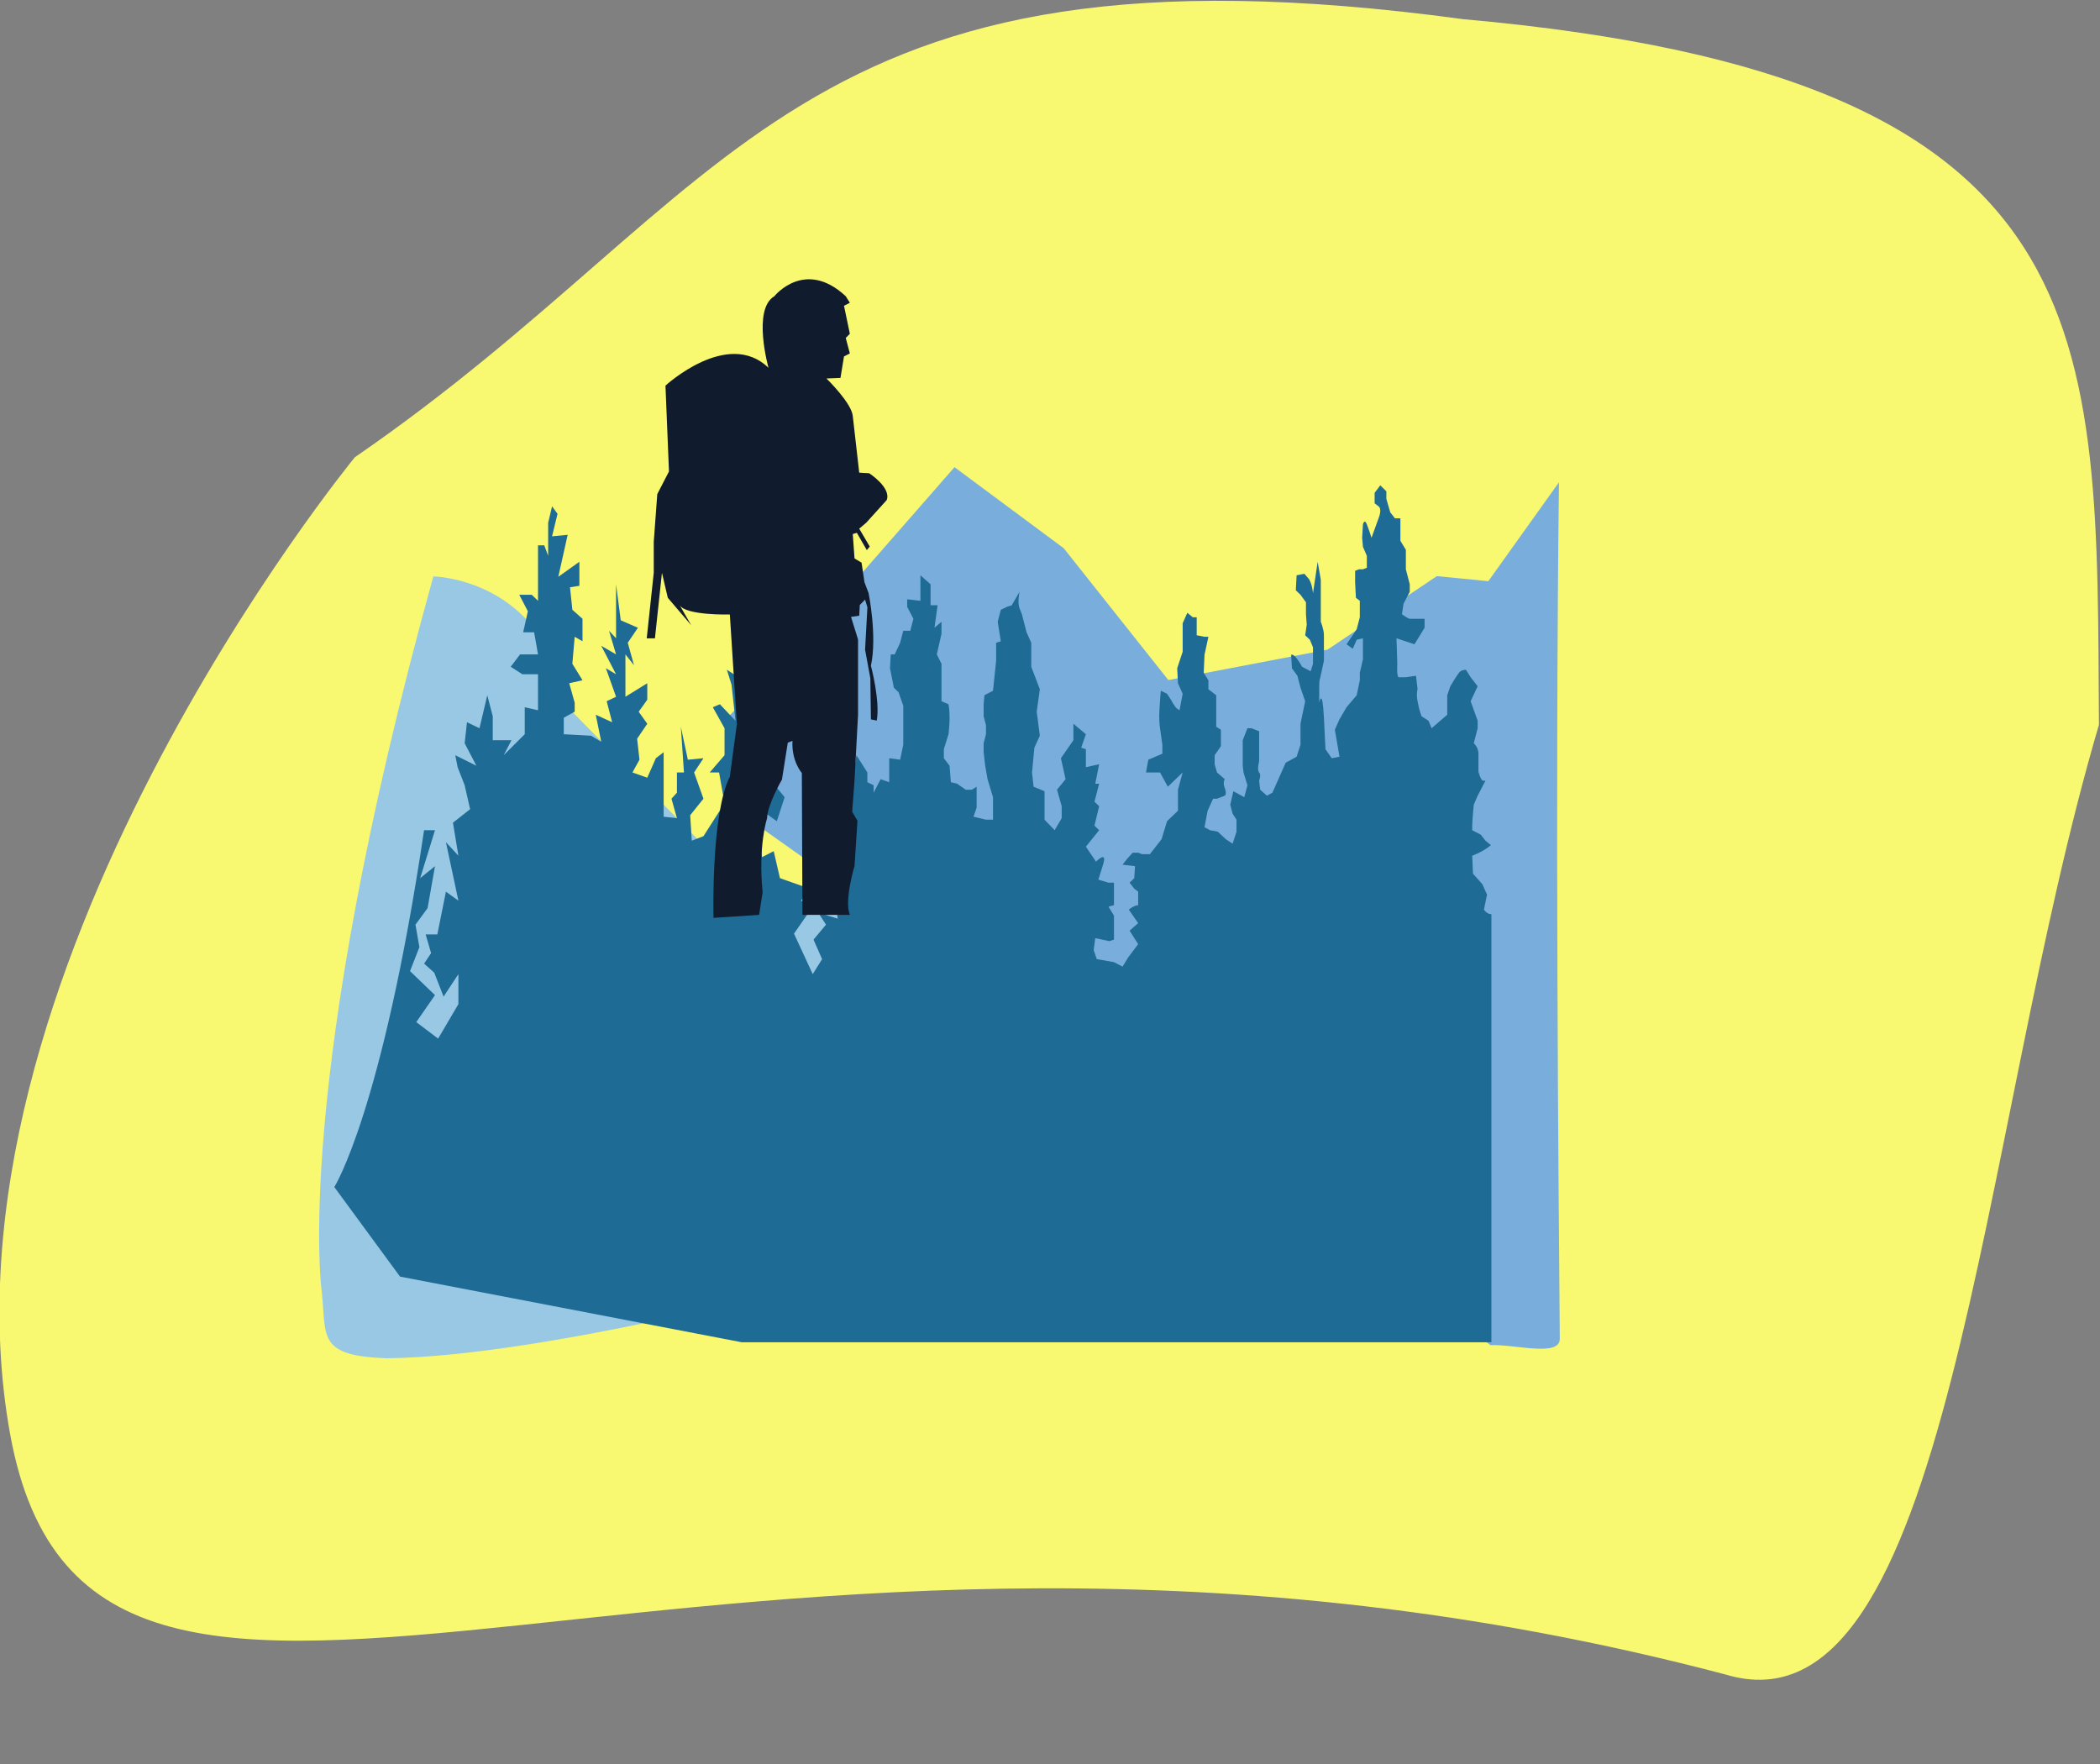 <?xml version="1.0" encoding="UTF-8" standalone="no"?>
<!-- Created with Inkscape (http://www.inkscape.org/) -->

<svg
   version="1.1"
   id="svg2"
   xml:space="preserve"
   width="166.01mm"
   height="139.481mm"
   viewBox="0 0 627.439 527.173"
   sodipodi:docname="randonneur_montagne_jaune.svg"
   inkscape:version="1.1.2 (b8e25be833, 2022-02-05)"
   xmlns:inkscape="http://www.inkscape.org/namespaces/inkscape"
   xmlns:sodipodi="http://sodipodi.sourceforge.net/DTD/sodipodi-0.dtd"
   xmlns="http://www.w3.org/2000/svg"
   xmlns:svg="http://www.w3.org/2000/svg"
   xmlns:rdf="http://www.w3.org/1999/02/22-rdf-syntax-ns#"
   xmlns:cc="http://creativecommons.org/ns#"
   xmlns:dc="http://purl.org/dc/elements/1.1/"><rect x="0" y="0" width="627.439" height="527.173" fill="#808080" stroke="none"/><defs
     id="defs6"><clipPath
       clipPathUnits="userSpaceOnUse"
       id="clipPath18"><path
         d="M 0,1080 H 1920 V 0 H 0 Z"
         id="path16"
         inkscape:connector-curvature="0" /></clipPath><clipPath
       clipPathUnits="userSpaceOnUse"
       id="clipPath1676"><rect
         style="opacity:0.98;fill:#fc3030;fill-opacity:1;fill-rule:nonzero;stroke:#fc3030;stroke-width:2.835;stroke-linecap:round;stroke-linejoin:round;stroke-miterlimit:10;stroke-dasharray:none;stroke-dashoffset:0;stroke-opacity:1"
         id="rect1678"
         width="141.651"
         height="169.246"
         x="-44.019"
         y="-92.824"
         transform="scale(1,-1)" /></clipPath><clipPath
       clipPathUnits="userSpaceOnUse"
       id="clipPath1680"><rect
         style="opacity:0.98;fill:#fc3030;fill-opacity:1;fill-rule:nonzero;stroke:#fc3030;stroke-width:2.835;stroke-linecap:round;stroke-linejoin:round;stroke-miterlimit:10;stroke-dasharray:none;stroke-dashoffset:0;stroke-opacity:1"
         id="rect1682"
         width="141.651"
         height="169.246"
         x="-476.018"
         y="-139.465"
         transform="scale(1,-1)" /></clipPath><clipPath
       clipPathUnits="userSpaceOnUse"
       id="clipPath1684"><rect
         style="opacity:0.98;fill:#fc3030;fill-opacity:1;fill-rule:nonzero;stroke:#fc3030;stroke-width:2.835;stroke-linecap:round;stroke-linejoin:round;stroke-miterlimit:10;stroke-dasharray:none;stroke-dashoffset:0;stroke-opacity:1"
         id="rect1686"
         width="141.651"
         height="169.246"
         x="-321.793"
         y="-139.465"
         transform="scale(1,-1)" /></clipPath><clipPath
       clipPathUnits="userSpaceOnUse"
       id="clipPath1688"><rect
         style="opacity:0.98;fill:#fc3030;fill-opacity:1;fill-rule:nonzero;stroke:#fc3030;stroke-width:2.835;stroke-linecap:round;stroke-linejoin:round;stroke-miterlimit:10;stroke-dasharray:none;stroke-dashoffset:0;stroke-opacity:1"
         id="rect1690"
         width="141.651"
         height="169.246"
         x="-84.723"
         y="-139.465"
         transform="scale(1,-1)" /></clipPath><clipPath
       clipPathUnits="userSpaceOnUse"
       id="clipPath1692"><rect
         style="opacity:0.98;fill:#fc3030;fill-opacity:1;fill-rule:nonzero;stroke:#fc3030;stroke-width:2.835;stroke-linecap:round;stroke-linejoin:round;stroke-miterlimit:10;stroke-dasharray:none;stroke-dashoffset:0;stroke-opacity:1"
         id="rect1694"
         width="141.651"
         height="169.246"
         x="0.46"
         y="-92.733"
         transform="scale(1,-1)" /></clipPath><clipPath
       clipPathUnits="userSpaceOnUse"
       id="clipPath1696"><rect
         style="opacity:0.98;fill:#fc3030;fill-opacity:1;fill-rule:nonzero;stroke:#fc3030;stroke-width:2.835;stroke-linecap:round;stroke-linejoin:round;stroke-miterlimit:10;stroke-dasharray:none;stroke-dashoffset:0;stroke-opacity:1"
         id="rect1698"
         width="141.651"
         height="169.246"
         x="-14.583"
         y="-101.426"
         transform="scale(1,-1)" /></clipPath><clipPath
       clipPathUnits="userSpaceOnUse"
       id="clipPath1700"><rect
         style="opacity:0.98;fill:#fc3030;fill-opacity:1;fill-rule:nonzero;stroke:#fc3030;stroke-width:2.835;stroke-linecap:round;stroke-linejoin:round;stroke-miterlimit:10;stroke-dasharray:none;stroke-dashoffset:0;stroke-opacity:1"
         id="rect1702"
         width="141.651"
         height="169.246"
         x="-242.61"
         y="-119.099"
         transform="scale(1,-1)" /></clipPath><clipPath
       clipPathUnits="userSpaceOnUse"
       id="clipPath1704"><rect
         style="opacity:0.98;fill:#fc3030;fill-opacity:1;fill-rule:nonzero;stroke:#fc3030;stroke-width:2.835;stroke-linecap:round;stroke-linejoin:round;stroke-miterlimit:10;stroke-dasharray:none;stroke-dashoffset:0;stroke-opacity:1"
         id="rect1706"
         width="141.651"
         height="169.246"
         x="-348.752"
         y="-109.21"
         transform="scale(1,-1)" /></clipPath><clipPath
       clipPathUnits="userSpaceOnUse"
       id="clipPath1708"><rect
         style="opacity:0.98;fill:#fc3030;fill-opacity:1;fill-rule:nonzero;stroke:#fc3030;stroke-width:2.835;stroke-linecap:round;stroke-linejoin:round;stroke-miterlimit:10;stroke-dasharray:none;stroke-dashoffset:0;stroke-opacity:1"
         id="rect1710"
         width="141.651"
         height="169.246"
         x="-270.413"
         y="-131.234"
         transform="scale(1,-1)" /></clipPath><clipPath
       clipPathUnits="userSpaceOnUse"
       id="clipPath1712"><rect
         style="opacity:0.98;fill:#fc3030;fill-opacity:1;fill-rule:nonzero;stroke:#fc3030;stroke-width:2.835;stroke-linecap:round;stroke-linejoin:round;stroke-miterlimit:10;stroke-dasharray:none;stroke-dashoffset:0;stroke-opacity:1"
         id="rect1714"
         width="141.651"
         height="169.246"
         x="-335.223"
         y="-139.465"
         transform="scale(1,-1)" /></clipPath><clipPath
       clipPathUnits="userSpaceOnUse"
       id="clipPath1716"><rect
         style="opacity:0.98;fill:#fc3030;fill-opacity:1;fill-rule:nonzero;stroke:#fc3030;stroke-width:2.835;stroke-linecap:round;stroke-linejoin:round;stroke-miterlimit:10;stroke-dasharray:none;stroke-dashoffset:0;stroke-opacity:1"
         id="rect1718"
         width="141.651"
         height="169.246"
         x="-476.018"
         y="-119.099"
         transform="scale(1,-1)" /></clipPath><clipPath
       clipPathUnits="userSpaceOnUse"
       id="clipPath1720"><rect
         style="opacity:0.98;fill:#fc3030;fill-opacity:1;fill-rule:nonzero;stroke:#fc3030;stroke-width:2.835;stroke-linecap:round;stroke-linejoin:round;stroke-miterlimit:10;stroke-dasharray:none;stroke-dashoffset:0;stroke-opacity:1"
         id="rect1722"
         width="141.651"
         height="169.246"
         x="-36.385"
         y="-93.042"
         transform="scale(1,-1)" /></clipPath><clipPath
       clipPathUnits="userSpaceOnUse"
       id="clipPath1724"><rect
         style="opacity:0.98;fill:#fc3030;fill-opacity:1;fill-rule:nonzero;stroke:#fc3030;stroke-width:2.835;stroke-linecap:round;stroke-linejoin:round;stroke-miterlimit:10;stroke-dasharray:none;stroke-dashoffset:0;stroke-opacity:1"
         id="rect1726"
         width="141.651"
         height="169.246"
         x="0.46"
         y="-37.837"
         transform="scale(1,-1)" /></clipPath><clipPath
       clipPathUnits="userSpaceOnUse"
       id="clipPath1728"><rect
         style="opacity:0.98;fill:#fc3030;fill-opacity:1;fill-rule:nonzero;stroke:#fc3030;stroke-width:2.835;stroke-linecap:round;stroke-linejoin:round;stroke-miterlimit:10;stroke-dasharray:none;stroke-dashoffset:0;stroke-opacity:1"
         id="rect1730"
         width="141.651"
         height="169.246"
         x="0.46"
         y="-20.192"
         transform="scale(1,-1)" /></clipPath><clipPath
       clipPathUnits="userSpaceOnUse"
       id="clipPath1734"><rect
         style="opacity:0.98;fill:#fc3030;fill-opacity:1;fill-rule:nonzero;stroke:#fc3030;stroke-width:2.835;stroke-linecap:round;stroke-linejoin:round;stroke-miterlimit:10;stroke-dasharray:none;stroke-dashoffset:0;stroke-opacity:1"
         id="rect1736"
         width="194.081"
         height="203.279"
         x="-98.288"
         y="-119.958"
         transform="scale(1,-1)" /></clipPath><clipPath
       clipPathUnits="userSpaceOnUse"
       id="clipPath1738"><rect
         style="opacity:0.98;fill:#fc3030;fill-opacity:1;fill-rule:nonzero;stroke:#fc3030;stroke-width:2.835;stroke-linecap:round;stroke-linejoin:round;stroke-miterlimit:10;stroke-dasharray:none;stroke-dashoffset:0;stroke-opacity:1"
         id="rect1740"
         width="194.081"
         height="203.279"
         x="-539.945"
         y="-166.6"
         transform="scale(1,-1)" /></clipPath><clipPath
       clipPathUnits="userSpaceOnUse"
       id="clipPath1742"><rect
         style="opacity:0.98;fill:#fc3030;fill-opacity:1;fill-rule:nonzero;stroke:#fc3030;stroke-width:2.835;stroke-linecap:round;stroke-linejoin:round;stroke-miterlimit:10;stroke-dasharray:none;stroke-dashoffset:0;stroke-opacity:1"
         id="rect1744"
         width="194.081"
         height="203.279"
         x="-385.721"
         y="-166.6"
         transform="scale(1,-1)" /></clipPath><clipPath
       clipPathUnits="userSpaceOnUse"
       id="clipPath1746"><rect
         style="opacity:0.98;fill:#fc3030;fill-opacity:1;fill-rule:nonzero;stroke:#fc3030;stroke-width:2.835;stroke-linecap:round;stroke-linejoin:round;stroke-miterlimit:10;stroke-dasharray:none;stroke-dashoffset:0;stroke-opacity:1"
         id="rect1748"
         width="194.081"
         height="203.279"
         x="-148.65"
         y="-166.6"
         transform="scale(1,-1)" /></clipPath><clipPath
       clipPathUnits="userSpaceOnUse"
       id="clipPath1750"><rect
         style="opacity:0.98;fill:#fc3030;fill-opacity:1;fill-rule:nonzero;stroke:#fc3030;stroke-width:2.835;stroke-linecap:round;stroke-linejoin:round;stroke-miterlimit:10;stroke-dasharray:none;stroke-dashoffset:0;stroke-opacity:1"
         id="rect1752"
         width="194.081"
         height="203.279"
         x="-63.467"
         y="-119.867"
         transform="scale(1,-1)" /></clipPath><clipPath
       clipPathUnits="userSpaceOnUse"
       id="clipPath1754"><rect
         style="opacity:0.98;fill:#fc3030;fill-opacity:1;fill-rule:nonzero;stroke:#fc3030;stroke-width:2.835;stroke-linecap:round;stroke-linejoin:round;stroke-miterlimit:10;stroke-dasharray:none;stroke-dashoffset:0;stroke-opacity:1"
         id="rect1756"
         width="194.081"
         height="203.279"
         x="-78.51"
         y="-128.561"
         transform="scale(1,-1)" /></clipPath><clipPath
       clipPathUnits="userSpaceOnUse"
       id="clipPath1758"><rect
         style="opacity:0.98;fill:#fc3030;fill-opacity:1;fill-rule:nonzero;stroke:#fc3030;stroke-width:2.835;stroke-linecap:round;stroke-linejoin:round;stroke-miterlimit:10;stroke-dasharray:none;stroke-dashoffset:0;stroke-opacity:1"
         id="rect1760"
         width="194.081"
         height="203.279"
         x="-306.537"
         y="-146.234"
         transform="scale(1,-1)" /></clipPath><clipPath
       clipPathUnits="userSpaceOnUse"
       id="clipPath1762"><rect
         style="opacity:0.98;fill:#fc3030;fill-opacity:1;fill-rule:nonzero;stroke:#fc3030;stroke-width:2.835;stroke-linecap:round;stroke-linejoin:round;stroke-miterlimit:10;stroke-dasharray:none;stroke-dashoffset:0;stroke-opacity:1"
         id="rect1764"
         width="194.081"
         height="203.279"
         x="-412.679"
         y="-136.345"
         transform="scale(1,-1)" /></clipPath><clipPath
       clipPathUnits="userSpaceOnUse"
       id="clipPath1766"><rect
         style="opacity:0.98;fill:#fc3030;fill-opacity:1;fill-rule:nonzero;stroke:#fc3030;stroke-width:2.835;stroke-linecap:round;stroke-linejoin:round;stroke-miterlimit:10;stroke-dasharray:none;stroke-dashoffset:0;stroke-opacity:1"
         id="rect1768"
         width="194.081"
         height="203.279"
         x="-334.34"
         y="-158.368"
         transform="scale(1,-1)" /></clipPath><clipPath
       clipPathUnits="userSpaceOnUse"
       id="clipPath1770"><rect
         style="opacity:0.98;fill:#fc3030;fill-opacity:1;fill-rule:nonzero;stroke:#fc3030;stroke-width:2.835;stroke-linecap:round;stroke-linejoin:round;stroke-miterlimit:10;stroke-dasharray:none;stroke-dashoffset:0;stroke-opacity:1"
         id="rect1772"
         width="194.081"
         height="203.279"
         x="-399.15"
         y="-166.6"
         transform="scale(1,-1)" /></clipPath><clipPath
       clipPathUnits="userSpaceOnUse"
       id="clipPath1774"><rect
         style="opacity:0.98;fill:#fc3030;fill-opacity:1;fill-rule:nonzero;stroke:#fc3030;stroke-width:2.835;stroke-linecap:round;stroke-linejoin:round;stroke-miterlimit:10;stroke-dasharray:none;stroke-dashoffset:0;stroke-opacity:1"
         id="rect1776"
         width="194.081"
         height="203.279"
         x="-539.945"
         y="-146.234"
         transform="scale(1,-1)" /></clipPath><clipPath
       clipPathUnits="userSpaceOnUse"
       id="clipPath1778"><rect
         style="opacity:0.98;fill:#fc3030;fill-opacity:1;fill-rule:nonzero;stroke:#fc3030;stroke-width:2.835;stroke-linecap:round;stroke-linejoin:round;stroke-miterlimit:10;stroke-dasharray:none;stroke-dashoffset:0;stroke-opacity:1"
         id="rect1780"
         width="194.081"
         height="203.279"
         x="-99.852"
         y="-98.561"
         transform="scale(1,-1)" /></clipPath><clipPath
       clipPathUnits="userSpaceOnUse"
       id="clipPath1782"><rect
         style="opacity:0.98;fill:#fc3030;fill-opacity:1;fill-rule:nonzero;stroke:#fc3030;stroke-width:2.835;stroke-linecap:round;stroke-linejoin:round;stroke-miterlimit:10;stroke-dasharray:none;stroke-dashoffset:0;stroke-opacity:1"
         id="rect1784"
         width="194.081"
         height="203.279"
         x="-63.927"
         y="-39.217"
         transform="scale(1,-1)" /></clipPath><clipPath
       clipPathUnits="userSpaceOnUse"
       id="clipPath1734-4"><rect
         style="opacity:0.98;fill:#fc3030;fill-opacity:1;fill-rule:nonzero;stroke:#fc3030;stroke-width:2.835;stroke-linecap:round;stroke-linejoin:round;stroke-miterlimit:10;stroke-dasharray:none;stroke-dashoffset:0;stroke-opacity:1"
         id="rect1736-3"
         width="194.081"
         height="203.279"
         x="-98.288"
         y="-119.958"
         transform="scale(1,-1)" /></clipPath><clipPath
       clipPathUnits="userSpaceOnUse"
       id="clipPath1746-8"><rect
         style="opacity:0.98;fill:#fc3030;fill-opacity:1;fill-rule:nonzero;stroke:#fc3030;stroke-width:2.835;stroke-linecap:round;stroke-linejoin:round;stroke-miterlimit:10;stroke-dasharray:none;stroke-dashoffset:0;stroke-opacity:1"
         id="rect1748-4"
         width="194.081"
         height="203.279"
         x="-148.65"
         y="-166.6"
         transform="scale(1,-1)" /></clipPath><clipPath
       clipPathUnits="userSpaceOnUse"
       id="clipPath1750-4"><rect
         style="opacity:0.98;fill:#fc3030;fill-opacity:1;fill-rule:nonzero;stroke:#fc3030;stroke-width:2.835;stroke-linecap:round;stroke-linejoin:round;stroke-miterlimit:10;stroke-dasharray:none;stroke-dashoffset:0;stroke-opacity:1"
         id="rect1752-3"
         width="194.081"
         height="203.279"
         x="-63.467"
         y="-119.867"
         transform="scale(1,-1)" /></clipPath><clipPath
       clipPathUnits="userSpaceOnUse"
       id="clipPath1754-1"><rect
         style="opacity:0.98;fill:#fc3030;fill-opacity:1;fill-rule:nonzero;stroke:#fc3030;stroke-width:2.835;stroke-linecap:round;stroke-linejoin:round;stroke-miterlimit:10;stroke-dasharray:none;stroke-dashoffset:0;stroke-opacity:1"
         id="rect1756-0"
         width="194.081"
         height="203.279"
         x="-78.51"
         y="-128.561"
         transform="scale(1,-1)" /></clipPath><clipPath
       clipPathUnits="userSpaceOnUse"
       id="clipPath1758-4"><rect
         style="opacity:0.98;fill:#fc3030;fill-opacity:1;fill-rule:nonzero;stroke:#fc3030;stroke-width:2.835;stroke-linecap:round;stroke-linejoin:round;stroke-miterlimit:10;stroke-dasharray:none;stroke-dashoffset:0;stroke-opacity:1"
         id="rect1760-5"
         width="194.081"
         height="203.279"
         x="-306.537"
         y="-146.234"
         transform="scale(1,-1)" /></clipPath><clipPath
       clipPathUnits="userSpaceOnUse"
       id="clipPath1778-4"><rect
         style="opacity:0.98;fill:#fc3030;fill-opacity:1;fill-rule:nonzero;stroke:#fc3030;stroke-width:2.835;stroke-linecap:round;stroke-linejoin:round;stroke-miterlimit:10;stroke-dasharray:none;stroke-dashoffset:0;stroke-opacity:1"
         id="rect1780-3"
         width="194.081"
         height="203.279"
         x="-99.852"
         y="-98.561"
         transform="scale(1,-1)" /></clipPath><clipPath
       clipPathUnits="userSpaceOnUse"
       id="clipPath1782-3"><rect
         style="opacity:0.98;fill:#fc3030;fill-opacity:1;fill-rule:nonzero;stroke:#fc3030;stroke-width:2.835;stroke-linecap:round;stroke-linejoin:round;stroke-miterlimit:10;stroke-dasharray:none;stroke-dashoffset:0;stroke-opacity:1"
         id="rect1784-1"
         width="194.081"
         height="203.279"
         x="-63.927"
         y="-39.217"
         transform="scale(1,-1)" /></clipPath><clipPath
       clipPathUnits="userSpaceOnUse"
       id="clipPath39387"><rect
         style="opacity:1;fill:#d9d93a;fill-opacity:1;fill-rule:nonzero;stroke:#ff0000;stroke-width:0;stroke-linecap:round;stroke-linejoin:round;stroke-miterlimit:4;stroke-dasharray:none;stroke-dashoffset:0;stroke-opacity:1"
         id="rect39389"
         width="84.878"
         height="109.268"
         x="425.382"
         y="-196.565"
         transform="scale(1,-1)" /></clipPath><clipPath
       clipPathUnits="userSpaceOnUse"
       id="clipPath1734-5"><rect
         style="opacity:0.98;fill:#fc3030;fill-opacity:1;fill-rule:nonzero;stroke:#fc3030;stroke-width:2.835;stroke-linecap:round;stroke-linejoin:round;stroke-miterlimit:10;stroke-dasharray:none;stroke-dashoffset:0;stroke-opacity:1"
         id="rect1736-1"
         width="194.081"
         height="203.279"
         x="-98.288"
         y="-119.958"
         transform="scale(1,-1)" /></clipPath><clipPath
       clipPathUnits="userSpaceOnUse"
       id="clipPath1746-4"><rect
         style="opacity:0.98;fill:#fc3030;fill-opacity:1;fill-rule:nonzero;stroke:#fc3030;stroke-width:2.835;stroke-linecap:round;stroke-linejoin:round;stroke-miterlimit:10;stroke-dasharray:none;stroke-dashoffset:0;stroke-opacity:1"
         id="rect1748-5"
         width="194.081"
         height="203.279"
         x="-148.65"
         y="-166.6"
         transform="scale(1,-1)" /></clipPath><clipPath
       clipPathUnits="userSpaceOnUse"
       id="clipPath1750-0"><rect
         style="opacity:0.98;fill:#fc3030;fill-opacity:1;fill-rule:nonzero;stroke:#fc3030;stroke-width:2.835;stroke-linecap:round;stroke-linejoin:round;stroke-miterlimit:10;stroke-dasharray:none;stroke-dashoffset:0;stroke-opacity:1"
         id="rect1752-6"
         width="194.081"
         height="203.279"
         x="-63.467"
         y="-119.867"
         transform="scale(1,-1)" /></clipPath><clipPath
       clipPathUnits="userSpaceOnUse"
       id="clipPath1754-17"><rect
         style="opacity:0.98;fill:#fc3030;fill-opacity:1;fill-rule:nonzero;stroke:#fc3030;stroke-width:2.835;stroke-linecap:round;stroke-linejoin:round;stroke-miterlimit:10;stroke-dasharray:none;stroke-dashoffset:0;stroke-opacity:1"
         id="rect1756-6"
         width="194.081"
         height="203.279"
         x="-78.51"
         y="-128.561"
         transform="scale(1,-1)" /></clipPath><clipPath
       clipPathUnits="userSpaceOnUse"
       id="clipPath1758-6"><rect
         style="opacity:0.98;fill:#fc3030;fill-opacity:1;fill-rule:nonzero;stroke:#fc3030;stroke-width:2.835;stroke-linecap:round;stroke-linejoin:round;stroke-miterlimit:10;stroke-dasharray:none;stroke-dashoffset:0;stroke-opacity:1"
         id="rect1760-4"
         width="194.081"
         height="203.279"
         x="-306.537"
         y="-146.234"
         transform="scale(1,-1)" /></clipPath><clipPath
       clipPathUnits="userSpaceOnUse"
       id="clipPath1778-0"><rect
         style="opacity:0.98;fill:#fc3030;fill-opacity:1;fill-rule:nonzero;stroke:#fc3030;stroke-width:2.835;stroke-linecap:round;stroke-linejoin:round;stroke-miterlimit:10;stroke-dasharray:none;stroke-dashoffset:0;stroke-opacity:1"
         id="rect1780-9"
         width="194.081"
         height="203.279"
         x="-99.852"
         y="-98.561"
         transform="scale(1,-1)" /></clipPath><clipPath
       clipPathUnits="userSpaceOnUse"
       id="clipPath1782-4"><rect
         style="opacity:0.98;fill:#fc3030;fill-opacity:1;fill-rule:nonzero;stroke:#fc3030;stroke-width:2.835;stroke-linecap:round;stroke-linejoin:round;stroke-miterlimit:10;stroke-dasharray:none;stroke-dashoffset:0;stroke-opacity:1"
         id="rect1784-5"
         width="194.081"
         height="203.279"
         x="-63.927"
         y="-39.217"
         transform="scale(1,-1)" /></clipPath><clipPath
       clipPathUnits="userSpaceOnUse"
       id="clipPath39496"><rect
         style="opacity:1;fill:#d9d93a;fill-opacity:1;fill-rule:nonzero;stroke:#ff0000;stroke-width:0;stroke-linecap:round;stroke-linejoin:round;stroke-miterlimit:4;stroke-dasharray:none;stroke-dashoffset:0;stroke-opacity:1"
         id="rect39498"
         width="222.114"
         height="172.033"
         x="453.675"
         y="-71.686"
         transform="scale(1,-1)" /></clipPath><clipPath
       clipPathUnits="userSpaceOnUse"
       id="clipPath1734-51"><rect
         style="opacity:0.98;fill:#fc3030;fill-opacity:1;fill-rule:nonzero;stroke:#fc3030;stroke-width:2.835;stroke-linecap:round;stroke-linejoin:round;stroke-miterlimit:10;stroke-dasharray:none;stroke-dashoffset:0;stroke-opacity:1"
         id="rect1736-5"
         width="194.081"
         height="203.279"
         x="-98.288"
         y="-119.958"
         transform="scale(1,-1)" /></clipPath><clipPath
       clipPathUnits="userSpaceOnUse"
       id="clipPath1746-6"><rect
         style="opacity:0.98;fill:#fc3030;fill-opacity:1;fill-rule:nonzero;stroke:#fc3030;stroke-width:2.835;stroke-linecap:round;stroke-linejoin:round;stroke-miterlimit:10;stroke-dasharray:none;stroke-dashoffset:0;stroke-opacity:1"
         id="rect1748-3"
         width="194.081"
         height="203.279"
         x="-148.65"
         y="-166.6"
         transform="scale(1,-1)" /></clipPath><clipPath
       clipPathUnits="userSpaceOnUse"
       id="clipPath1750-9"><rect
         style="opacity:0.98;fill:#fc3030;fill-opacity:1;fill-rule:nonzero;stroke:#fc3030;stroke-width:2.835;stroke-linecap:round;stroke-linejoin:round;stroke-miterlimit:10;stroke-dasharray:none;stroke-dashoffset:0;stroke-opacity:1"
         id="rect1752-65"
         width="194.081"
         height="203.279"
         x="-63.467"
         y="-119.867"
         transform="scale(1,-1)" /></clipPath><clipPath
       clipPathUnits="userSpaceOnUse"
       id="clipPath1754-0"><rect
         style="opacity:0.98;fill:#fc3030;fill-opacity:1;fill-rule:nonzero;stroke:#fc3030;stroke-width:2.835;stroke-linecap:round;stroke-linejoin:round;stroke-miterlimit:10;stroke-dasharray:none;stroke-dashoffset:0;stroke-opacity:1"
         id="rect1756-7"
         width="194.081"
         height="203.279"
         x="-78.51"
         y="-128.561"
         transform="scale(1,-1)" /></clipPath><clipPath
       clipPathUnits="userSpaceOnUse"
       id="clipPath1758-8"><rect
         style="opacity:0.98;fill:#fc3030;fill-opacity:1;fill-rule:nonzero;stroke:#fc3030;stroke-width:2.835;stroke-linecap:round;stroke-linejoin:round;stroke-miterlimit:10;stroke-dasharray:none;stroke-dashoffset:0;stroke-opacity:1"
         id="rect1760-40"
         width="194.081"
         height="203.279"
         x="-306.537"
         y="-146.234"
         transform="scale(1,-1)" /></clipPath><clipPath
       clipPathUnits="userSpaceOnUse"
       id="clipPath1778-1"><rect
         style="opacity:0.98;fill:#fc3030;fill-opacity:1;fill-rule:nonzero;stroke:#fc3030;stroke-width:2.835;stroke-linecap:round;stroke-linejoin:round;stroke-miterlimit:10;stroke-dasharray:none;stroke-dashoffset:0;stroke-opacity:1"
         id="rect1780-94"
         width="194.081"
         height="203.279"
         x="-99.852"
         y="-98.561"
         transform="scale(1,-1)" /></clipPath><clipPath
       clipPathUnits="userSpaceOnUse"
       id="clipPath1782-1"><rect
         style="opacity:0.98;fill:#fc3030;fill-opacity:1;fill-rule:nonzero;stroke:#fc3030;stroke-width:2.835;stroke-linecap:round;stroke-linejoin:round;stroke-miterlimit:10;stroke-dasharray:none;stroke-dashoffset:0;stroke-opacity:1"
         id="rect1784-3"
         width="194.081"
         height="203.279"
         x="-63.927"
         y="-39.217"
         transform="scale(1,-1)" /></clipPath></defs><sodipodi:namedview
     pagecolor="#ffffff"
     bordercolor="#666666"
     borderopacity="1"
     objecttolerance="10"
     gridtolerance="10"
     guidetolerance="10"
     inkscape:pageopacity="0"
     inkscape:pageshadow="2"
     inkscape:window-width="1920"
     inkscape:window-height="1017"
     id="namedview4"
     showgrid="false"
     units="mm"
     fit-margin-top="0"
     fit-margin-left="0"
     fit-margin-right="0"
     fit-margin-bottom="0"
     inkscape:zoom="1.153125"
     inkscape:cx="401.08401"
     inkscape:cy="268.83469"
     inkscape:window-x="-8"
     inkscape:window-y="-8"
     inkscape:window-maximized="1"
     inkscape:current-layer="g14"
     inkscape:snap-global="false"
     inkscape:pagecheckerboard="0"
     inkscape:document-units="mm" /><g
     id="g10"
     inkscape:groupmode="layer"
     inkscape:label="mountaineer-5616419"
     transform="matrix(1.333,0,0,-1.333,-614.041,963.379)"><g
       id="g12"
       transform="translate(82.322,39.753)"><g
         id="g14"
         clip-path="url(#clipPath18)"
         transform="translate(36.793,12.877)"><path
           style="fill:#f9f871;fill-opacity:1;stroke:#000000;stroke-width:0;stroke-linecap:butt;stroke-linejoin:miter;stroke-miterlimit:4;stroke-dasharray:none;stroke-opacity:1"
           d="m 343.81,348.594 c -18.598,102.335 77.264,219.007 77.264,219.007 86.485,59.494 98.135,118.595 248.35,98.192 C 814.968,652.843 811.421,595.404 811.995,507.636 784.837,415.491 778.763,279.486 728.292,294.761 500.899,354.711 362.408,246.258 343.81,348.594 Z"
           id="path1609"
           inkscape:connector-curvature="0"
           sodipodi:nodetypes="zccccz" /><g
           id="g24"
           transform="translate(534.46,577.524)"
           clip-path="url(#clipPath1782)" /><g
           id="g32"
           transform="translate(1010.477,470.507)"
           clip-path="url(#clipPath1774)" /><g
           id="g36"
           transform="translate(869.683,450.141)"
           clip-path="url(#clipPath1770)" /><g
           id="g40"
           transform="translate(804.873,458.372)"
           clip-path="url(#clipPath1766)" /><g
           id="g44"
           transform="translate(883.211,480.396)"
           clip-path="url(#clipPath1762)"><path
             d="m 0,0 h -1.183 l 1.605,-3.457 -1.605,0.864 0.803,-3.024 1.31,-1.188 -0.423,-1.621 1.014,-1.727 -2.704,-1.729 2.028,-1.944 -2.366,-1.189 -2.197,2.485 v 2.16 l 1.605,-1.62 1.014,1.728 1.099,0.649 -0.761,0.756 0.592,1.35 h -1.268 l -0.929,3.078 -1.352,-0.648 1.352,4.213 -1.352,-0.972 0.591,2.376 -1.859,0.972 0.591,1.728 0.761,1.297 L -3.38,5.4 -5.662,4.645 -4.395,6.265 -4.648,7.777 -6,7.345 -6.845,9.722 -7.437,8.209 V 6.481 H -9.465 L -8.62,5.4 -10.901,6.913 v 1.944 l -1.437,-0.215 v 2.591 h 1.69 l 1.268,0.54 -1.015,0.891 h -1.943 l 0.422,1.594 h 1.184 l -0.508,1.513 0.93,1.188 h -1.352 l -0.676,-0.433 v 1.945 2.052 h -0.676 l -0.423,-0.755 v 2.376 l -0.422,1.188 -0.592,-0.54 0.592,-1.621 -1.69,0.108 1.014,-3.024 -2.282,1.08 v -1.729 l 1.014,-0.107 -0.254,-1.62 -1.098,-0.649 v -1.62 l 0.845,0.325 0.253,-1.945 -1.098,-1.188 1.437,-0.216 -0.592,-1.404 V 8.533 l 1.18,-0.431 V 6.913 l -2.954,-0.108 -1.099,-0.432 0.591,1.944 -1.774,-0.54 0.591,1.512 -1.014,0.324 1.099,2.053 -1.099,-0.433 1.606,2.053 -1.606,-0.622 0.761,1.702 -0.761,-0.54 v 3.889 l -0.507,-2.593 -1.859,-0.54 1.098,-1.08 -0.675,-1.62 0.929,0.782 V 9.613 l -2.366,0.973 V 9.397 l 0.929,-0.864 -0.929,-0.864 1.099,-1.08 -0.254,-1.512 0.761,-0.919 -1.606,-0.378 -0.93,1.405 -0.845,0.432 V 2.269 0.972 L -27.38,0.864 -26.789,2.269 -27.38,2.7 v 1.458 h -0.761 l 0.338,3.295 -0.76,-2.376 -1.69,0.108 1.013,-1.027 -1.013,-1.889 1.436,-1.189 -0.169,-1.836 -1.267,0.324 -2.282,2.376 0.591,2.214 h 1.014 L -32.535,5.4 v 1.945 l 1.267,1.512 -0.76,0.216 -1.69,-1.188 0.422,2.593 0.507,1.08 -1.268,-0.54 -0.338,2.377 -1.352,-0.731 0.677,-2.402 -1.691,-0.649 0.845,-0.864 -0.845,-0.756 V 7.021 l 0.93,-1.512 -2.282,1.404 V 5.4 l 1.352,-1.242 -1.352,-1.025 -0.929,-0.757 0.845,-1.728 2.281,1.081 -0.676,-3.673 -1.267,0.431 -0.676,-1.944 -3.212,-0.756 0.93,-0.864 -1.267,-0.432 2.027,-1.944 -2.027,-2.917 -1.015,1.081 0.93,1.403 -1.352,1.081 0.845,0.864 -2.113,-0.432 0.338,1.62 -1.436,1.08 1.013,1.189 -1.013,1.404 h 1.267 l -0.084,1.404 -0.676,0.108 0.338,0.972 -0.845,0.325 -0.508,1.727 L -46.817,5.4 -48,4.158 V 3.456 L -48.676,3.24 V 2.7 l -0.761,0.973 -0.929,-0.217 v 1.729 l -1.183,-0.108 -0.338,1.08 v 1.296 1.513 l 0.507,0.972 0.506,0.324 0.423,1.404 -0.084,0.998 h -0.423 l -0.591,0.838 -0.338,0.864 h -0.761 l -0.338,0.864 0.676,0.865 v 0.54 l -1.437,-0.109 v 0.973 0.864 l -1.098,-0.648 v -0.649 -0.864 h -0.761 l 0.338,-1.62 -0.76,0.433 V 14.15 l 0.507,-1.486 -0.507,-0.674 V 10.802 9.829 9.289 l -0.761,-0.216 c -0.253,-0.864 0,-2.16 0,-2.16 l 0.507,-1.08 V 5.185 l -0.619,-0.54 -0.141,-1.189 -0.676,-0.107 -0.93,-0.433 h -0.676 l -0.507,0.217 V 2.376 1.62 l 0.338,-0.648 -1.352,-0.216 h -0.761 v 0.648 0.972 l 0.592,1.297 0.253,0.972 0.169,0.972 v 0.648 l -0.253,0.648 v 0.649 l 0.253,0.647 v 0.864 l -0.084,0.649 -0.93,0.324 -0.338,2.16 v 1.296 l -0.507,0.108 0.338,1.405 -0.338,0.864 -0.676,0.216 -0.507,0.107 -0.845,0.973 c 0,0 0.253,-0.756 0,-1.189 l -0.253,-0.431 -0.508,-1.297 -0.507,-0.756 v -1.729 l -0.929,-1.62 0.338,-1.62 -0.338,-1.728 0.592,-0.865 0.253,-1.782 L -66,3.133 -67.183,2.809 V 0.756 L -68.282,0 l -0.76,0.864 v 0.865 l 0.507,1.187 -0.93,0.757 0.507,1.512 -1.352,1.296 V 7.669 L -71.662,6.913 -71.155,5.94 -71.662,5.833 V 4.537 l -1.437,0.216 0.423,-1.404 h -0.423 l 0.507,-1.296 -0.507,-0.324 0.507,-1.405 -0.507,-0.324 1.437,-1.188 -1.099,-1.081 c 0,0 -1.267,0.865 -0.76,-0.215 l 0.507,-1.08 -1.099,-0.216 h -0.591 v -1.08 -0.541 l 0.591,-0.108 -0.591,-0.648 v -1.729 l 0.507,-0.107 1.521,0.216 0.169,-0.865 -0.338,-0.647 -1.859,-0.217 -0.93,-0.324 -0.592,0.648 -1.098,0.973 0.929,0.972 -0.929,0.54 1.014,0.972 c -0.591,0.324 -1.014,0.324 -1.014,0.324 v 0.972 l 0.423,0.216 0.506,0.433 -0.506,0.323 -0.085,0.864 1.352,0.109 -0.507,0.431 -0.591,0.433 h -0.592 l -0.423,-0.109 h -0.845 l -1.267,1.081 -0.592,1.296 -1.183,0.756 v 0.54 0.972 l -0.507,1.242 1.606,-1.025 0.845,1.025 h 0.845 0.676 l -0.254,0.919 -0.76,0.216 -0.761,0.216 v 0.648 l 0.254,1.188 c 0,0 0.084,0.324 0.084,0.864 0,0.54 -0.169,1.837 -0.169,1.837 l -0.676,-0.217 -0.423,-0.432 c 0,0 -0.422,-0.54 -0.675,-0.648 l -0.254,-0.107 -0.338,1.187 0.507,0.757 0.085,1.08 -0.592,1.188 v 0.756 0.756 0.54 l -0.507,0.756 -0.592,-0.323 h -0.422 v -1.297 l -0.845,-0.107 h -0.423 l 0.423,-1.297 0.084,-1.296 -0.507,-0.54 V 10.153 L -85.775,9.722 V 7.453 L -86.282,7.237 V 6.697 6.049 L -85.606,5.4 V 4.753 l -0.253,-0.595 -0.845,-0.485 c 0,0 0.253,-0.217 0,-0.649 -0.254,-0.431 0,-0.54 0,-0.54 l 0.845,-0.215 h 0.422 l 0.592,-0.865 0.338,-1.188 -0.592,-0.216 -0.845,-0.108 -0.873,-0.54 -0.732,-0.325 -0.423,0.865 v 0.864 l 0.423,0.432 0.253,0.648 -0.338,0.973 -1.183,-0.433 -0.338,0.864 0.423,0.918 0.084,0.487 v 1.836 l -0.507,0.864 h -0.423 L -90.423,7.129 V 6.481 4.969 c 0,0 0.254,-0.649 0,-0.811 -0.253,-0.161 0,-0.594 0,-0.594 l -0.112,-0.648 -0.733,-0.432 -0.591,0.216 -1.437,2.16 -1.183,0.433 -0.422,0.864 v 0.648 0.864 l -0.508,1.62 0.508,0.973 0.338,0.864 0.591,0.54 0.085,0.972 c -0.423,0.108 -1.183,-0.865 -1.183,-0.865 L -96,11.45 l -0.253,0.54 v 1.188 l 0.337,0.54 0.507,0.324 -0.169,0.756 0.085,0.757 v 0.864 l 0.592,0.54 0.506,0.323 -0.084,1.081 -0.845,0.108 -0.423,-0.325 c -0.422,-0.323 -0.506,-1.08 -0.506,-1.08 l -0.508,2.269 -0.338,-1.296 v -0.757 -0.647 -0.756 -0.864 c 0,0 -0.338,-0.54 -0.338,-0.973 v -1.836 c 0.254,-0.756 0.423,-1.296 0.423,-1.296 0,0 0.084,0 0.084,-0.648 v -1.08 c 0,0 -0.338,1.187 -0.507,-1.08 l -0.169,-2.269 -0.676,-0.648 -0.845,0.108 0.507,1.944 -0.507,0.756 -0.76,0.864 -1.099,0.865 -0.338,1.08 v 0.54 l -0.338,0.971 v 1.513 l 0.676,-0.108 0.423,-0.648 0.676,0.325 -1.099,1.08 -0.338,0.864 v 1.187 l 0.423,0.216 0.084,1.081 v 0.864 l -0.423,0.108 h -0.422 l -0.422,0.108 v 0.865 l 0.422,0.647 0.084,0.648 -0.084,0.972 c 0,0 -0.169,0.433 -0.422,0 -0.254,-0.431 -0.508,-0.972 -0.508,-0.972 l -0.76,1.405 c 0,0 -0.423,0.647 0,0.864 l 0.422,0.216 v 0.756 l -0.61,0.54 -0.657,-0.432 v -0.54 l -0.423,-0.973 -0.507,-0.431 h -0.591 v -1.62 l -0.592,-0.649 v -1.404 l -0.422,-1.08 v -0.54 l 0.675,-0.864 0.17,-0.756 c 0,0 -0.676,-0.325 -0.845,-0.325 h -1.606 v -0.648 l 1.098,-1.187 1.944,0.431 -0.084,-1.836 c 0,0 0.084,-0.972 -0.169,-0.972 h -0.761 l -1.099,0.108 -0.169,-0.973 c 0,0 0.169,-0.324 0,-0.864 l -0.169,-0.54 -0.253,-0.54 -0.761,-0.324 -0.338,-0.54 -1.69,0.972 v 0.865 0.54 l -0.338,0.647 c 0,0 -0.845,0.973 -1.099,1.081 -0.253,0.108 -0.591,0.108 -0.591,0.108 l -0.507,-0.54 -0.76,-0.649 0.76,-1.08 -0.76,-1.404 v -0.54 l 0.422,-1.08 c 0,0 -0.338,-0.216 -0.422,-0.432 l -0.085,-0.216 V 4.213 c 0,0 -0.254,-0.649 -0.507,-0.649 h -0.254 l 0.846,-1.08 0.422,-0.648 c 0,0 0.169,-1.188 0.169,-1.512 V 0 l -0.93,-0.324 -0.507,-0.432 -0.591,-0.324 c 1.014,-0.54 2.028,-0.756 2.028,-0.756 l -0.085,-1.297 -1.014,-0.756 -0.507,-0.756 0.338,-1.08 c 0,0 -0.338,-0.324 -0.76,-0.324 -0.423,0 -1.944,0.54 -1.944,0.54 v 0.649 c -0.507,0 -0.507,-0.217 -0.592,-0.541 -0.084,-0.324 -0.253,-0.756 0,-0.972 0.254,-0.216 1.183,0 1.183,-0.324 v -0.324 c 0,0 -0.084,0 -0.591,-0.324 -0.507,-0.324 -0.725,-0.432 -0.725,-0.432 l -0.458,-0.54 v -0.972 l -0.338,-1.621 v -1.188 c 0,0 0.507,-0.648 0.507,-1.62 0,-0.972 0.338,-2.268 0.338,-2.701 0,-0.432 0.254,-20.471 0.254,-20.471 h 41.239 42.253 49.437 l -5.324,11.182 c 0,0 -5.176,5.415 -9.718,25.708"
             style="fill:#1e6b96;fill-opacity:1;fill-rule:nonzero;stroke:none"
             id="path46"
             inkscape:connector-curvature="0" /></g><g
           id="g64"
           transform="translate(856.253,450.141)"
           clip-path="url(#clipPath1742)"><path
             d="m 0,0 h -1.183 l 1.606,-2.704 -1.606,0.676 0.803,-2.367 1.31,-0.928 -0.423,-1.269 1.014,-1.351 -2.704,-1.353 2.028,-1.52 -2.366,-0.93 -2.197,1.943 v 1.691 l 1.605,-1.268 1.014,1.352 1.099,0.507 -0.76,0.591 0.591,1.057 h -1.268 l -0.929,2.408 -1.352,-0.507 1.352,3.296 -1.352,-0.761 0.592,1.86 -1.86,0.761 0.592,1.351 0.76,1.015 L -3.38,4.226 -5.662,3.634 -4.394,4.901 -4.648,6.085 -6,5.747 -6.845,7.605 -7.437,6.423 V 5.07 H -9.465 L -8.62,4.226 -10.901,5.408 V 6.93 l -1.437,-0.169 v 2.028 h 1.69 l 1.268,0.423 -1.014,0.696 h -1.944 l 0.422,1.247 h 1.184 l -0.507,1.183 0.929,0.93 h -1.352 l -0.676,-0.338 v 1.521 1.606 h -0.676 l -0.423,-0.592 v 1.859 l -0.422,0.93 -0.592,-0.423 0.592,-1.268 -1.69,0.085 1.014,-2.366 -2.282,0.845 v -1.353 l 1.014,-0.084 -0.253,-1.267 -1.099,-0.507 v -1.268 l 0.845,0.253 0.254,-1.52 -1.099,-0.93 1.437,-0.169 -0.592,-1.098 V 6.677 l 1.181,-0.339 v -0.93 l -2.955,-0.084 -1.099,-0.338 0.592,1.521 -1.775,-0.422 0.592,1.183 -1.015,0.253 1.099,1.606 -1.099,-0.338 1.606,1.606 -1.606,-0.487 0.761,1.331 -0.761,-0.422 v 3.042 l -0.507,-2.028 -1.859,-0.423 1.099,-0.845 -0.676,-1.267 0.929,0.612 V 7.521 l -2.366,0.761 V 7.353 l 0.93,-0.676 -0.93,-0.677 1.099,-0.845 -0.254,-1.183 0.761,-0.718 -1.606,-0.296 -0.93,1.099 -0.844,0.338 V 1.774 0.761 l -1.437,-0.084 0.591,1.097 -0.591,0.339 v 1.141 h -0.761 l 0.338,2.577 -0.76,-1.859 -1.69,0.085 1.014,-0.803 -1.014,-1.48 1.436,-0.928 -0.169,-1.438 -1.267,0.254 -2.282,1.859 0.592,1.733 h 1.013 l -1.605,0.972 v 1.521 l 1.267,1.183 -0.76,0.169 -1.69,-0.93 0.422,2.028 0.507,0.845 -1.267,-0.422 -0.338,1.859 -1.353,-0.571 0.677,-1.88 -1.69,-0.507 0.844,-0.675 -0.844,-0.592 V 5.493 l 0.929,-1.182 -2.282,1.097 V 4.226 l 1.353,-0.972 -1.353,-0.803 -0.929,-0.592 0.845,-1.352 2.281,0.846 -0.675,-2.874 -1.268,0.338 -0.676,-1.521 -3.212,-0.592 0.93,-0.676 -1.267,-0.338 2.028,-1.521 -2.028,-2.281 -1.015,0.844 0.93,1.099 -1.352,0.846 0.845,0.676 -2.113,-0.338 0.338,1.267 -1.436,0.845 1.014,0.93 -1.014,1.098 h 1.267 l -0.084,1.099 -0.676,0.084 0.338,0.761 -0.845,0.254 -0.507,1.351 -0.423,1.522 L -48,3.254 V 2.704 L -48.676,2.535 V 2.113 l -0.761,0.76 -0.929,-0.169 v 1.353 l -1.183,-0.085 -0.338,0.845 v 1.014 1.184 l 0.507,0.759 0.507,0.254 0.422,1.099 -0.084,0.781 h -0.423 l -0.591,0.655 -0.338,0.676 h -0.761 l -0.338,0.677 0.676,0.676 v 0.423 l -1.437,-0.085 v 0.76 0.676 l -1.098,-0.507 v -0.506 -0.676 h -0.76 l 0.337,-1.269 -0.76,0.339 V 11.07 l 0.507,-1.162 -0.507,-0.527 V 8.451 7.69 7.268 l -0.761,-0.169 c -0.253,-0.676 0,-1.691 0,-1.691 l 0.507,-0.845 V 4.057 l -0.619,-0.423 -0.141,-0.93 -0.676,-0.084 -0.93,-0.338 h -0.676 l -0.507,0.169 V 1.859 1.268 l 0.338,-0.507 -1.352,-0.169 h -0.76 v 0.507 0.76 l 0.591,1.014 0.254,0.761 0.169,0.761 v 0.506 l -0.254,0.507 v 0.508 l 0.254,0.507 v 0.676 l -0.085,0.506 -0.929,0.254 -0.338,1.691 v 1.013 l -0.508,0.085 0.338,1.099 -0.338,0.676 -0.675,0.169 -0.508,0.085 -0.845,0.76 c 0,0 0.254,-0.591 0,-0.93 l -0.253,-0.338 -0.507,-1.014 -0.508,-0.592 V 9.212 l -0.929,-1.268 0.338,-1.267 -0.338,-1.353 0.592,-0.676 0.253,-1.394 L -66,2.451 -67.183,2.197 V 0.592 L -68.282,0 l -0.76,0.677 v 0.676 l 0.507,0.929 -0.93,0.591 0.507,1.184 -1.352,1.013 V 6 l -1.352,-0.592 0.507,-0.76 -0.507,-0.085 V 3.55 l -1.437,0.169 0.423,-1.099 h -0.423 l 0.508,-1.015 -0.508,-0.252 0.508,-1.099 -0.508,-0.254 1.437,-0.93 -1.098,-0.844 c 0,0 -1.268,0.675 -0.761,-0.169 l 0.507,-0.845 -1.099,-0.17 h -0.591 v -0.845 -0.423 l 0.591,-0.084 -0.591,-0.506 v -1.353 l 0.507,-0.084 1.521,0.169 0.169,-0.677 -0.338,-0.507 -1.859,-0.169 -0.93,-0.252 -0.591,0.506 -1.099,0.761 0.93,0.76 -0.93,0.423 1.014,0.76 c -0.591,0.253 -1.014,0.253 -1.014,0.253 v 0.761 l 0.423,0.169 0.507,0.338 -0.507,0.254 -0.085,0.676 1.352,0.085 -0.507,0.338 -0.591,0.337 h -0.592 l -0.423,-0.084 h -0.844 l -1.268,0.845 -0.592,1.014 -1.183,0.592 v 0.422 0.761 l -0.507,0.972 1.606,-0.803 0.845,0.803 h 0.845 0.676 l -0.253,0.718 -0.761,0.169 -0.76,0.17 v 0.506 l 0.253,0.93 c 0,0 0.085,0.253 0.085,0.676 0,0.423 -0.169,1.436 -0.169,1.436 L -80.451,7.69 -80.873,7.353 c 0,0 -0.423,-0.423 -0.676,-0.507 l -0.254,-0.085 -0.338,0.929 0.507,0.592 0.085,0.845 -0.592,0.93 v 0.591 0.591 0.423 L -82.648,12.254 -83.239,12 h -0.423 v -1.014 l -0.845,-0.085 h -0.423 l 0.423,-1.013 0.085,-1.015 -0.508,-0.422 V 7.944 L -85.774,7.605 V 5.831 L -86.282,5.662 V 5.239 4.732 l 0.677,-0.506 V 3.719 l -0.254,-0.465 -0.845,-0.381 c 0,0 0.253,-0.169 0,-0.507 -0.254,-0.338 0,-0.422 0,-0.422 l 0.845,-0.17 h 0.422 l 0.592,-0.675 0.338,-0.93 -0.592,-0.169 -0.844,-0.084 -0.874,-0.423 -0.732,-0.254 -0.423,0.677 v 0.676 l 0.423,0.338 0.253,0.507 -0.338,0.76 -1.183,-0.338 -0.338,0.676 0.423,0.719 0.084,0.38 V 5.07 l -0.507,0.677 h -0.422 L -90.422,5.578 V 5.07 3.888 c 0,0 0.253,-0.507 0,-0.634 -0.254,-0.127 0,-0.465 0,-0.465 l -0.113,-0.507 -0.733,-0.338 -0.591,0.169 -1.437,1.69 -1.183,0.338 -0.422,0.676 V 5.324 6 l -0.507,1.268 0.507,0.76 0.338,0.676 0.591,0.423 0.085,0.761 C -94.31,9.972 -95.07,9.212 -95.07,9.212 L -96,8.958 -96.253,9.381 v 0.93 l 0.337,0.421 0.508,0.254 -0.169,0.592 0.084,0.591 v 0.677 l 0.592,0.422 0.507,0.253 -0.085,0.845 -0.845,0.085 -0.423,-0.254 c -0.422,-0.253 -0.506,-0.844 -0.506,-0.844 l -0.507,1.774 -0.339,-1.014 v -0.592 -0.506 -0.592 -0.676 c 0,0 -0.338,-0.423 -0.338,-0.761 V 9.55 c 0.254,-0.592 0.423,-1.015 0.423,-1.015 0,0 0.084,0 0.084,-0.507 V 7.184 c 0,0 -0.338,0.929 -0.507,-0.846 l -0.168,-1.775 -0.677,-0.506 -0.844,0.084 0.506,1.521 -0.506,0.592 -0.761,0.676 -1.099,0.675 -0.338,0.846 v 0.422 l -0.338,0.761 v 1.183 l 0.676,-0.085 0.423,-0.506 0.676,0.253 -1.099,0.845 -0.338,0.676 v 0.93 l 0.423,0.169 0.084,0.845 v 0.676 l -0.422,0.084 h -0.423 l -0.422,0.085 v 0.676 l 0.422,0.507 0.085,0.507 -0.085,0.76 c 0,0 -0.169,0.339 -0.422,0 -0.254,-0.338 -0.507,-0.76 -0.507,-0.76 l -0.761,1.099 c 0,0 -0.422,0.507 0,0.676 l 0.422,0.169 v 0.592 l -0.61,0.422 -0.657,-0.338 v -0.422 l -0.423,-0.761 -0.506,-0.338 h -0.592 v -1.267 l -0.592,-0.508 v -1.099 l -0.422,-0.845 v -0.422 l 0.676,-0.676 0.169,-0.592 c 0,0 -0.676,-0.253 -0.845,-0.253 h -1.606 v -0.508 l 1.099,-0.929 1.943,0.338 -0.084,-1.436 c 0,0 0.084,-0.761 -0.169,-0.761 h -0.761 l -1.098,0.084 -0.169,-0.76 c 0,0 0.169,-0.254 0,-0.676 l -0.17,-0.422 -0.253,-0.423 -0.76,-0.254 -0.339,-0.422 -1.69,0.76 v 0.677 0.421 l -0.337,0.508 c 0,0 -0.846,0.76 -1.099,0.845 -0.254,0.084 -0.592,0.084 -0.592,0.084 l -0.507,-0.422 -0.76,-0.507 0.76,-0.845 -0.76,-1.099 V 5.747 l 0.422,-0.846 c 0,0 -0.338,-0.169 -0.422,-0.338 l -0.085,-0.168 V 3.296 c 0,0 -0.253,-0.507 -0.507,-0.507 h -0.254 l 0.846,-0.845 0.422,-0.507 c 0,0 0.169,-0.93 0.169,-1.183 V 0 l -0.929,-0.253 -0.508,-0.339 -0.591,-0.253 c 1.014,-0.423 2.028,-0.592 2.028,-0.592 l -0.084,-1.013 -1.014,-0.592 -0.508,-0.592 0.339,-0.845 c 0,0 -0.339,-0.253 -0.761,-0.253 -0.422,0 -1.944,0.422 -1.944,0.422 v 0.507 c -0.507,0 -0.507,-0.169 -0.591,-0.423 -0.085,-0.253 -0.254,-0.59 0,-0.759 0.253,-0.169 1.183,0 1.183,-0.254 v -0.254 c 0,0 -0.085,0 -0.592,-0.253 -0.507,-0.254 -0.725,-0.338 -0.725,-0.338 l -0.458,-0.423 v -0.761 l -0.338,-1.267 v -0.93 c 0,0 0.507,-0.507 0.507,-1.267 0,-0.761 0.338,-1.775 0.338,-2.113 0,-0.338 0.254,-16.015 0.254,-16.015 h 41.239 42.254 49.436 l -5.324,8.748 c 0,0 -5.176,4.236 -9.718,20.112"
             style="fill:#15233e;fill-opacity:1;fill-rule:nonzero;stroke:none"
             id="path66"
             inkscape:connector-curvature="0" /></g><g
           id="g68"
           transform="translate(1010.477,450.141)"
           clip-path="url(#clipPath1738)" /><g
           id="g24-2"
           transform="matrix(2.07,0,0,2.07,421.107,599.079)"
           clip-path="url(#clipPath1782-1)"><path
             d="m -3.589,-105.663 c 0,0 -3.299,22.083 12.068,77.553 0,0 10.817,-0.169 13.859,-11.752 3.042,-11.584 0,-1.704 0,-1.704 l 19.436,-19.761 4.226,-2.651 15.549,13.213 5.465,-9.539 10.591,-0.682 c 0,0 16.057,-11.243 20.113,-9.54 l 14.873,-0.176 c 31.856,-8.125 -75.131,-41.752 -109.182,-42.071 -7.461,0.277 -6.514,2.271 -6.998,7.11 z"
             style="fill:#99c8e4;fill-opacity:1;fill-rule:nonzero;stroke:none"
             id="path26"
             inkscape:connector-curvature="0"
             sodipodi:nodetypes="ccccccccccccc" /></g><g
           id="g28"
           transform="matrix(2.07,0,0,2.07,504.686,509.324)"
           clip-path="url(#clipPath1778-1)"><path
             d="M 0,0 9.662,10.063 24.535,27.077 36.366,18.296 47.69,4.025 l 17.239,3.293 11.831,7.959 5.578,-0.548 7.65,10.709 c -0.423,-34.982 -0.048,-75.998 0.089,-92.739 0.017,-2.023 -4.979,-0.559 -7.492,-0.692 L 0,-9.421 Z"
             style="fill:#79addc;fill-opacity:1;fill-rule:nonzero;stroke:none"
             id="path30"
             inkscape:connector-curvature="0"
             sodipodi:nodetypes="cccccccccsccc" /></g><g
           id="g48"
           transform="matrix(2.07,0,0,2.07,932.611,410.622)"
           clip-path="url(#clipPath1758-8)" /><g
           id="g52"
           transform="matrix(2.07,0,0,2.07,436.582,484.005)"
           clip-path="url(#clipPath1754-0)"><path
             d="m 0,0 h 1.183 l -1.606,-5.195 1.606,1.299 -0.803,-4.546 -1.31,-1.787 0.423,-2.435 -1.014,-2.598 2.704,-2.597 -2.028,-2.922 2.366,-1.786 2.197,3.734 v 3.247 l -1.606,-2.435 -1.014,2.597 -1.098,0.975 0.76,1.136 -0.591,2.03 H 1.437 L 2.366,-6.656 3.718,-7.631 2.366,-1.299 3.718,-2.76 3.126,0.812 4.986,2.272 4.394,4.87 3.634,6.818 3.38,8.117 5.662,6.981 4.394,9.416 4.647,11.689 6,11.04 6.845,14.612 7.437,12.339 V 9.741 H 9.464 L 8.62,8.117 l 2.281,2.274 v 2.922 l 1.437,-0.325 v 3.897 h -1.691 l -1.267,0.811 1.014,1.338 h 1.944 l -0.423,2.397 h -1.183 l 0.507,2.273 -0.929,1.785 h 1.352 l 0.676,-0.649 v 2.923 3.085 h 0.676 l 0.423,-1.137 v 3.571 l 0.422,1.786 0.592,-0.811 -0.592,-2.436 1.69,0.162 -1.014,-4.546 2.282,1.625 v -2.598 l -1.014,-0.162 0.253,-2.436 1.099,-0.974 V 20.457 L 16.31,20.943 16.056,18.021 17.155,16.235 15.718,15.911 16.31,13.8 v -0.974 l -1.181,-0.649 v -1.786 l 2.955,-0.162 1.099,-0.65 -0.592,2.922 1.775,-0.812 -0.592,2.274 1.015,0.486 -1.099,3.085 1.099,-0.649 -1.606,3.085 1.606,-0.936 -0.761,2.559 0.761,-0.812 v 5.845 l 0.506,-3.897 1.86,-0.811 -1.099,-1.624 0.676,-2.435 -0.929,1.175 v -4.585 l 2.366,1.462 v -1.786 l -0.93,-1.299 0.93,-1.299 -1.099,-1.624 0.254,-2.272 -0.761,-1.38 1.606,-0.568 0.929,2.11 0.845,0.649 V 3.409 1.461 l 1.437,-0.162 -0.591,2.11 0.591,0.65 v 2.192 h 0.761 l -0.338,4.951 0.76,-3.571 1.69,0.162 -1.014,-1.542 1.014,-2.842 -1.436,-1.786 0.169,-2.76 1.267,0.488 2.282,3.571 -0.592,3.329 h -1.014 l 1.606,1.866 v 2.923 l -1.267,2.273 0.76,0.325 1.69,-1.786 -0.423,3.896 -0.506,1.624 1.267,-0.811 0.338,3.571 1.352,-1.098 -0.676,-3.61 1.69,-0.975 -0.845,-1.299 0.845,-1.135 V 10.553 L 35.831,8.28 38.112,10.391 V 8.117 l -1.352,-1.866 1.352,-1.543 0.93,-1.137 -0.845,-2.597 -2.282,1.624 0.676,-5.521 1.268,0.65 0.676,-2.922 3.211,-1.137 -0.929,-1.299 1.267,-0.649 -2.028,-2.922 2.028,-4.384 1.014,1.623 -0.929,2.111 1.352,1.623 -0.845,1.299 2.113,-0.649 -0.338,2.435 1.436,1.623 -1.014,1.787 1.014,2.11 H 44.62 l 0.084,2.111 0.676,0.162 -0.338,1.461 0.845,0.488 0.507,2.597 0.423,2.922 L 48,6.251 V 5.195 L 48.676,4.87 V 4.059 l 0.761,1.461 0.929,-0.325 v 2.598 l 1.183,-0.162 0.338,1.623 v 1.948 2.274 l -0.507,1.461 -0.507,0.487 -0.422,2.11 0.084,1.5 h 0.423 l 0.591,1.26 0.338,1.299 h 0.76 l 0.339,1.299 -0.676,1.298 v 0.813 l 1.436,-0.163 v 1.462 1.299 l 1.099,-0.975 v -0.974 -1.298 h 0.76 l -0.337,-2.436 0.76,0.649 v -1.298 l -0.507,-2.235 0.507,-1.013 v -1.786 -1.461 -0.811 l 0.761,-0.325 c 0.253,-1.299 0,-3.247 0,-3.247 L 56.281,8.767 V 7.793 l 0.62,-0.812 0.141,-1.786 0.676,-0.162 0.929,-0.649 h 0.677 l 0.507,0.324 V 3.571 2.436 L 59.493,1.461 60.845,1.137 h 0.76 V 2.11 3.571 L 61.014,5.52 60.76,6.981 60.591,8.442 v 0.974 l 0.254,0.975 v 0.974 l -0.254,0.974 v 1.299 l 0.085,0.974 0.929,0.487 0.338,3.247 v 1.948 l 0.508,0.163 -0.339,2.11 0.339,1.299 0.675,0.324 0.508,0.164 0.845,1.46 c 0,0 -0.254,-1.136 0,-1.786 l 0.253,-0.649 0.507,-1.948 0.507,-1.137 v -2.598 l 0.93,-2.434 -0.338,-2.436 0.338,-2.597 L 66.084,8.93 65.831,6.251 66,4.708 67.183,4.221 V 1.137 L 68.281,0 69.042,1.299 v 1.299 l -0.507,1.786 0.929,1.136 -0.506,2.273 1.352,1.948 v 1.786 L 71.662,10.391 71.155,8.93 71.662,8.767 V 6.818 l 1.436,0.326 -0.422,-2.111 h 0.422 L 72.591,3.085 73.098,2.598 72.591,0.487 73.098,0 71.662,-1.786 72.76,-3.409 c 0,0 1.268,1.299 0.761,-0.325 l -0.507,-1.623 1.098,-0.326 h 0.592 v -1.623 -0.812 l -0.592,-0.162 0.592,-0.974 v -2.598 l -0.507,-0.163 -1.521,0.326 -0.169,-1.299 0.338,-0.975 1.859,-0.324 0.93,-0.487 0.591,0.974 1.099,1.461 -0.93,1.461 0.93,0.812 -1.014,1.462 c 0.591,0.486 1.014,0.486 1.014,0.486 v 1.462 l -0.423,0.324 -0.507,0.649 0.507,0.488 0.085,1.299 -1.352,0.162 0.507,0.649 0.591,0.649 h 0.592 l 0.422,-0.162 h 0.845 l 1.268,1.623 0.592,1.949 1.183,1.136 V 2.922 4.384 L 82.141,6.251 80.535,4.708 79.69,6.251 h -0.845 -0.676 l 0.253,1.38 0.761,0.324 0.76,0.325 V 9.254 L 79.69,11.04 c 0,0 -0.085,0.487 -0.085,1.299 0,0.811 0.169,2.76 0.169,2.76 l 0.677,-0.325 0.422,-0.649 c 0,0 0.422,-0.812 0.676,-0.975 l 0.254,-0.162 0.338,1.786 -0.507,1.137 -0.085,1.623 0.592,1.786 v 1.137 1.136 0.812 l 0.506,1.136 0.592,-0.486 h 0.423 v -1.949 l 0.845,-0.163 h 0.422 l -0.422,-1.948 -0.085,-1.948 0.507,-0.812 v -0.973 l 0.845,-0.65 v -3.41 l 0.507,-0.324 V 10.065 9.092 L 85.605,8.117 V 7.144 L 85.859,6.251 86.704,5.52 c 0,0 -0.253,-0.325 0,-0.974 0.254,-0.65 0,-0.812 0,-0.812 L 85.859,3.409 H 85.437 L 84.845,2.11 84.507,0.324 85.098,0 l 0.845,-0.162 0.874,-0.813 0.732,-0.486 0.423,1.299 v 1.299 l -0.423,0.649 -0.254,0.974 0.339,1.461 1.183,-0.65 0.338,1.299 -0.423,1.381 -0.085,0.73 v 2.76 l 0.508,1.299 h 0.422 l 0.845,-0.324 V 9.741 7.468 c 0,0 -0.253,-0.974 0,-1.217 0.254,-0.244 0,-0.894 0,-0.894 l 0.113,-0.973 0.733,-0.65 0.591,0.325 1.436,3.247 1.184,0.649 0.422,1.299 v 0.975 1.298 l 0.507,2.436 -0.507,1.461 -0.338,1.299 -0.591,0.811 -0.085,1.461 c 0.423,0.163 1.183,-1.299 1.183,-1.299 L 96,17.21 l 0.253,0.811 v 1.787 l -0.338,0.811 -0.507,0.487 0.169,1.136 -0.084,1.137 v 1.299 l -0.592,0.811 -0.507,0.488 0.085,1.624 0.845,0.162 0.422,-0.488 c 0.423,-0.487 0.507,-1.623 0.507,-1.623 l 0.507,3.41 0.338,-1.949 v -1.136 -0.974 -1.137 -1.299 c 0,0 0.339,-0.811 0.339,-1.461 v -2.76 c -0.254,-1.136 -0.423,-1.949 -0.423,-1.949 0,0 -0.085,0 -0.085,-0.973 V 13.8 c 0,0 0.339,1.786 0.508,-1.623 l 0.168,-3.41 0.676,-0.974 0.845,0.162 -0.506,2.923 0.506,1.137 0.761,1.298 1.099,1.299 0.338,1.623 v 0.812 l 0.338,1.462 v 2.272 l -0.676,-0.162 -0.423,-0.974 -0.676,0.487 1.099,1.624 0.338,1.299 v 1.785 l -0.423,0.325 -0.084,1.623 v 1.299 l 0.422,0.163 h 0.423 l 0.422,0.162 v 1.299 l -0.422,0.974 -0.085,0.974 0.085,1.461 c 0,0 0.169,0.65 0.422,0 0.254,-0.649 0.507,-1.461 0.507,-1.461 l 0.761,2.111 c 0,0 0.422,0.974 0,1.298 l -0.423,0.326 v 1.135 l 0.611,0.813 0.657,-0.65 V 35.88 l 0.423,-1.461 0.506,-0.649 h 0.592 v -2.436 l 0.592,-0.974 v -2.11 l 0.422,-1.624 v -0.812 l -0.676,-1.298 -0.169,-1.137 c 0,0 0.676,-0.487 0.845,-0.487 h 1.606 v -0.974 l -1.099,-1.786 -1.944,0.649 0.085,-2.76 c 0,0 -0.085,-1.46 0.169,-1.46 h 0.761 l 1.098,0.162 0.169,-1.461 c 0,0 -0.169,-0.488 0,-1.299 l 0.169,-0.813 0.254,-0.811 0.76,-0.487 0.338,-0.812 1.691,1.461 v 1.299 0.812 l 0.337,0.974 c 0,0 0.846,1.461 1.099,1.624 0.254,0.162 0.592,0.162 0.592,0.162 l 0.507,-0.811 0.76,-0.975 -0.76,-1.623 0.76,-2.111 V 11.04 l -0.422,-1.624 c 0,0 0.338,-0.324 0.422,-0.649 l 0.085,-0.325 v -2.11 c 0,0 0.253,-0.975 0.507,-0.975 h 0.253 L 114.084,3.734 113.662,2.76 c 0,0 -0.169,-1.786 -0.169,-2.273 V 0 l 0.929,-0.487 0.507,-0.65 0.592,-0.487 c -1.014,-0.812 -2.028,-1.136 -2.028,-1.136 l 0.084,-1.948 1.014,-1.137 0.507,-1.136 -0.338,-1.623 c 0,0 0.338,-0.488 0.761,-0.488 0.422,0 1.943,0.812 1.943,0.812 v 0.974 c 0.508,0 0.508,-0.325 0.592,-0.812 0.085,-0.486 0.254,-1.136 0,-1.461 -0.253,-0.324 -1.183,0 -1.183,-0.487 v -0.487 c 0,0 0.085,0 0.591,-0.487 0.508,-0.487 0.726,-0.649 0.726,-0.649 l 0.457,-0.812 v -1.462 l 0.339,-2.434 v -1.787 c 0,0 -0.507,-0.974 -0.507,-2.435 0,-1.461 -0.338,-3.409 -0.338,-4.059 0,-0.649 -0.254,-30.769 -0.254,-30.769 H 76.647 34.394 L -2.603,-48.339 -9.719,-38.641 c 0,0 5.177,8.14 9.719,38.641"
             style="fill:#1e6b95;fill-opacity:1;fill-rule:nonzero;stroke:none"
             id="path54"
             inkscape:connector-curvature="0"
             sodipodi:nodetypes="ccccccccccccccccccccccccccccccccccccccccccccccccccccccccccccccccccccccccccccccccccccccccccccccccccccccccccccccccccccccccccccccccccccccccccccccccccccccccccccccccccccccccccccccccccccccccccccccccccccccccccccccccccccccccccccccccccccccccccccccccccccccccccccccccccccccccccccccccccccccccccccccccccccccccccccccccccccccccccccccccccsccccccccccccccccccccccccccccccccccccccccccccccccccccccccccccccccccccccccccccccccccccccccccccsccsccccccccccccccccccccccccccccccccccccccccccccccccscccccscccccccccccccccccccccccscccscccccccccsccccscccccccsscccccc" /></g><g
           id="g72"
           transform="matrix(2.07,0,0,2.07,501.447,465.023)"
           clip-path="url(#clipPath1734-51)"><path
             d="m 0,0 c 0,0 -0.253,10.971 1.774,14.973 l 0.761,5.678 -0.761,11.875 c 0,0 -4.816,-0.13 -5.45,1.033 l 1.267,-2.195 -2.535,2.969 -0.634,2.71 -0.76,-7.099 h -0.888 l 0.761,7.099 v 3.356 l 0.381,5.163 1.267,2.452 -0.38,9.294 c 0,0 6.718,6.195 11.155,1.936 0,0 -1.775,6.324 0.633,7.744 0,0 3.296,4.13 7.733,0 l 0.444,-0.71 -0.634,-0.323 0.634,-3.033 -0.444,-0.452 0.444,-1.678 -0.634,-0.322 -0.381,-2.324 -1.521,-0.064 c 0,0 2.726,-2.646 2.852,-4.066 l 0.698,-6.131 1.077,-0.064 c 0,0 2.409,-1.549 1.901,-2.904 l -2.218,-2.453 -0.76,-0.645 1.14,-1.936 -0.317,-0.387 -1.077,1.871 -0.444,-0.129 0.19,-2.646 0.761,-0.451 0.317,-2.13 0.443,-1.161 c 0,0 0.952,-4.647 0.254,-7.874 0,0 1.014,-3.808 0.634,-5.937 l -0.634,0.129 -0.063,4.453 -0.57,3.098 0.253,4.582 -0.253,0.839 -0.571,-0.581 -0.063,-1.163 -0.888,-0.128 0.761,-2.453 v -8.131 l -0.381,-7.099 -0.253,-3.42 0.57,-0.969 -0.317,-4.904 c 0,0 -1.14,-3.743 -0.506,-5.292 L 9.634,0 9.57,15.359 c 0,0 -1.14,1.291 -1.014,3.486 L 8.049,18.65 7.416,14.649 c 0,0 -1.579,-2.71 -1.613,-4.194 0,0 -0.986,-2.969 -0.479,-8.003 L 4.943,0 0,-0.322 Z"
             style="fill:#101b2e;fill-opacity:1;fill-rule:nonzero;stroke:none"
             id="path74"
             inkscape:connector-curvature="0" /></g></g></g></g></svg>
